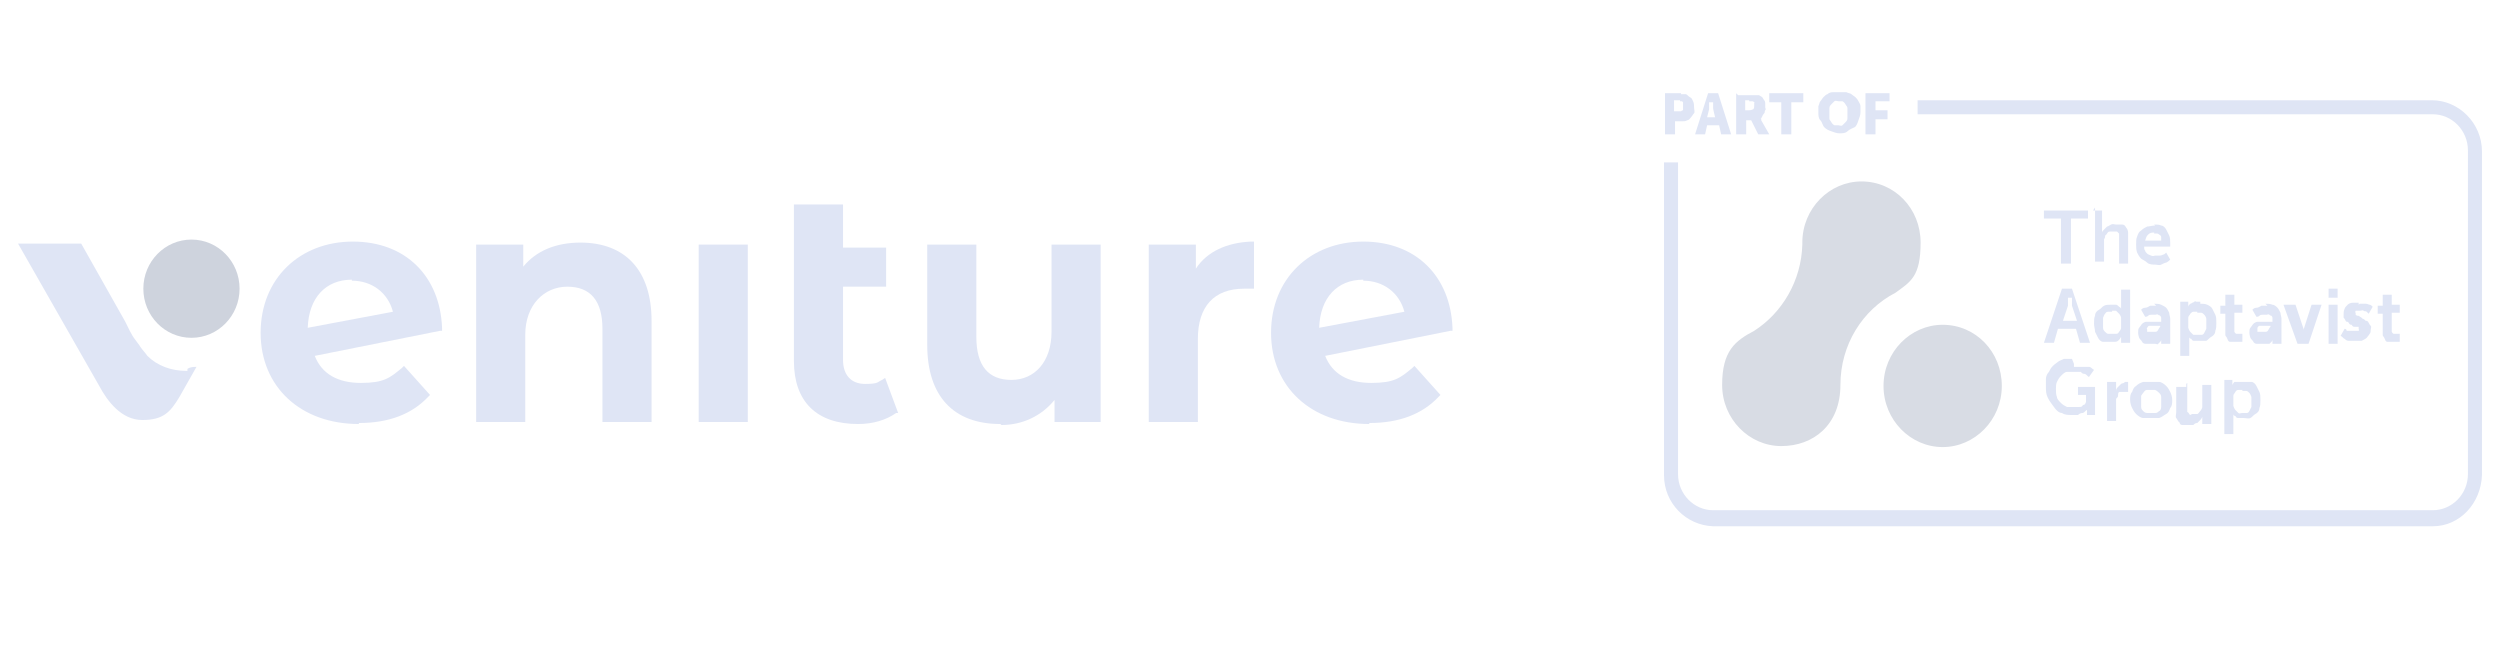 <?xml version="1.0" encoding="UTF-8"?> <svg xmlns="http://www.w3.org/2000/svg" id="Layer_1" data-name="Layer 1" version="1.1" viewBox="0 0 249.4 65.2"><defs><style> .cls-1 { fill: #ced3dd; } .cls-1, .cls-2, .cls-3, .cls-4 { stroke-width: 0px; } .cls-2 { fill: #d8dce4; } .cls-2, .cls-4 { fill-rule: evenodd; } .cls-3, .cls-4 { fill: #dfe5f5; } </style></defs><g id="Layer_5" data-name="Layer 5"><g id="Layer_1-2" data-name="Layer 1-2"><ellipse class="cls-1" cx="19.1" cy="28.8" rx="4.8" ry="4.9"></ellipse><path class="cls-3" d="M18.6,37c-1.5,0-2.9-.5-3.9-1.5h0c-.2-.3-.5-.6-.7-.9-.1-.2-.3-.4-.5-.7-.4-.5-.7-1.2-1-1.8l-4.4-7.8H1.8l8.1,14.2c.8,1.5,2.2,3.4,4.3,3.4s2.8-.8,3.7-2.3l1.7-3c-.3,0-.6,0-.9.2h0v.2h-.1Z"></path><path class="cls-3" d="M35.8,42.3c-5.8,0-9.8-3.7-9.8-9.1s3.9-9.1,9.2-9.1,8.7,3.5,8.9,8.6v.3h-.2l-12.5,2.5h0c.7,1.8,2.3,2.7,4.6,2.7s2.9-.5,4.1-1.5l.2-.2,2.6,2.9-.2.2c-1.6,1.7-3.9,2.6-6.9,2.6h0ZM35.1,27.9c-2.6,0-4.3,1.8-4.4,4.8h0l8.5-1.6h0c-.5-1.9-2.1-3.1-4.1-3.1h0Z"></path><path class="cls-3" d="M65,42.1h-4.9v-9.3c0-2.8-1.2-4.2-3.5-4.2s-4.2,1.8-4.2,4.8v8.7h-4.9v-17.7h4.7v2.2h0c1.3-1.6,3.3-2.4,5.7-2.4,4.5,0,7.1,2.8,7.1,7.8v10.1h0Z"></path><path class="cls-3" d="M74.6,42.1h-4.9v-17.7h4.9v17.7h0Z"></path><path class="cls-3" d="M85.6,42.3c-4.1,0-6.4-2.2-6.4-6.3v-15.6h4.9v4.3h4.3v3.9h-4.3v7.3c0,1.5.8,2.4,2.2,2.4s1.2-.2,1.7-.4l.3-.2,1.3,3.5h-.2c-1,.7-2.3,1.1-3.8,1.1h0Z"></path><path class="cls-3" d="M99.8,42.3c-4.7,0-7.3-2.8-7.3-7.9v-10h4.9v9.2c0,2.9,1.2,4.3,3.5,4.3s4-1.8,4-4.8v-8.7h4.9v17.7h-4.6v-2.2h0c-1.3,1.6-3.2,2.5-5.3,2.5h0Z"></path><path class="cls-3" d="M119.5,42.1h-4.9v-17.7h4.7v2.4h0c1.1-1.7,3.1-2.6,5.5-2.7h.3v4.7h-1c-3,0-4.6,1.8-4.6,5v8.3h0Z"></path><path class="cls-3" d="M136.6,42.3c-5.8,0-9.8-3.7-9.8-9.1s3.9-9.1,9.2-9.1,8.7,3.5,8.9,8.6v.3h-.2l-12.5,2.5h0c.7,1.8,2.3,2.7,4.6,2.7s2.9-.5,4.1-1.5l.2-.2,2.6,2.9-.2.2c-1.6,1.7-3.9,2.6-6.9,2.6h0ZM136,27.9c-2.6,0-4.3,1.8-4.4,4.8h0l8.5-1.6h0c-.5-1.9-2.1-3.1-4.1-3.1h0Z"></path></g><path id="Shape" class="cls-4" d="M183.4,9.2h-.6c-.2,0-.4.1-.5.2-.1,0-.3.2-.4.3s-.2.3-.3.4-.1.3-.2.5v.6c0,.3,0,.6.2.8s.2.5.4.7.4.3.7.4.5.2.8.2.6,0,.8-.2.5-.3.7-.4.3-.4.4-.7.2-.5.2-.8v-.6c0-.2-.1-.3-.2-.5s-.2-.3-.3-.4-.3-.2-.4-.3-.3-.1-.5-.2h-.8,0ZM188.5,9.3h-2.4v4.1h1v-1.5h1.2v-.9h-1.2v-.9h1.4v-.9h0ZM179.9,9.3h-3.4v.9h1.2v3.2h1v-3.2h1.2v-.9h0ZM173.2,9.3v4.1h1v-1.4h.5l.7,1.4h1.1l-.8-1.4v-.2h-.1c.1,0,.2-.1.2-.2,0,0,.1-.2.2-.3s0-.2.1-.3,0-.2,0-.3v-.4s0-.2-.1-.3-.1-.2-.2-.3-.2-.1-.3-.2h-2.1l-.2-.2h0ZM171.4,9.3h-1l-1.3,4.1h1l.2-.9h1.2l.2.9h1l-1.3-4.1h0ZM167.7,9.3h-1.6v4.1h1v-1.3h.7c.2,0,.4,0,.5-.1.2,0,.3-.2.4-.3.1-.1.2-.3.3-.4s0-.4,0-.6,0-.4-.1-.6-.1-.3-.3-.4-.2-.2-.4-.3h-.5,0ZM183.4,10.1h.4s.2.1.3.3.2.2.2.4v1c0,.2-.1.3-.2.4s-.2.2-.3.3-.3,0-.4,0h-.4s-.2-.1-.3-.3-.2-.2-.2-.4v-1c0-.2.1-.3.2-.4s.2-.2.3-.3.3,0,.4,0ZM170.9,10.2v.3h0v.3h0c0,.1.2.9.2.9h-.8l.2-.8h0v-.7h.4ZM167.6,10.1h.2s0,0,.1.1v.8s-.1,0-.2.1h-.7v-1.1h.6,0ZM174.5,10.1h.3s.1,0,.2.1,0,0,0,.1v.2c0,.2,0,.3-.1.4,0,0-.2.1-.4.1h-.4v-1h.4Z"></path><path id="Path" class="cls-4" d="M242.5,10h-51.2v1.4h51.4c1.9,0,3.5,1.6,3.5,3.6v32.3c0,2-1.6,3.6-3.5,3.6h-71.8c-1.9,0-3.5-1.6-3.5-3.6v-31.1h-1.4v31.2c0,2.8,2.2,5,4.9,5.1h71.8c2.7,0,4.8-2.3,4.9-5.1V15.1c0-2.8-2.3-5.1-5-5.1h-.1Z"></path><path id="Shape-2" class="cls-4" d="M223.9,38.1h.7c.2,0,.4.2.5.4s.2.4.3.6.1.5.1.8,0,.6-.1.8c0,.3-.2.5-.4.6s-.3.3-.5.4-.4,0-.7,0h-.5c-.1,0-.2,0-.3-.2,0,0-.2,0-.2-.2h0v2h-.9v-5.4h.8v.5h0s.1-.2.2-.3h.6s.4,0,.4,0ZM218.2,38.2v2.9s.1,0,.2.2.2,0,.3,0h.5c.1,0,.2-.2.3-.3s.2-.3.2-.4v-2.2h.9v3.9h-.9v-.7h0s-.1.2-.2.3c0,0-.2.2-.3.3-.1,0-.2,0-.4.2h-1c-.2,0-.3,0-.4-.3-.1,0-.2-.3-.3-.4s0-.4,0-.6v-2.5h1v-.3h0ZM214.6,38.1h.8c.2,0,.5.2.7.4s.3.4.4.6.2.5.2.8,0,.6-.2.8c-.1.3-.2.5-.4.6s-.4.3-.7.4h-1.6c-.2,0-.5-.2-.7-.4s-.3-.4-.4-.6-.2-.5-.2-.8,0-.6.2-.8c.1-.3.2-.5.4-.6.2-.2.4-.3.7-.4h.8ZM206.9,36.6h1.5c.2,0,.3.2.5.3h0l-.5.7h0c-.1,0-.2-.2-.4-.3-.1,0-.3,0-.4-.2h-1.4c-.2,0-.4.2-.6.4s-.3.4-.4.6-.1.5-.1.7,0,.6.1.8c0,.2.2.4.4.6s.4.3.6.4h1.2c.2,0,.3,0,.4-.2.1,0,.2,0,.3-.3h0v-.7h-.8v-.8h1.7v2.8h-.8v-.5h0c-.1,0-.2.2-.4.3-.1,0-.3,0-.5.2h-.6c-.4,0-.7,0-1-.2-.3,0-.6-.3-.8-.6s-.4-.5-.6-.9-.2-.7-.2-1.2v-.7c0-.2.1-.5.3-.7.1-.2.2-.4.4-.6s.4-.3.5-.4.4-.2.6-.3h.8l.2.5v.3ZM212.1,38.1h.2v1h-.8c-.1,0-.2,0-.2.3s-.1.2-.2.4v2.2h-.9v-3.9h.9v.9h0c0-.2.1-.3.2-.4,0,0,.2-.2.3-.3s.2,0,.4-.2h.4-.3,0ZM223.7,38.9h-.4q-.2,0-.3.2c-.1.2-.2.2-.2.4v1s.1.3.2.4.2.2.3.3.2,0,.4,0h.4c.1,0,.2,0,.3-.2s.1-.2.2-.4v-1s-.1-.3-.2-.4-.2-.2-.3-.2h-.4v-.2h0ZM214.6,38.9h-.4c-.1,0-.2,0-.4.3s-.2.2-.2.4v1c0,.2.1.3.2.4s.2.2.4.2h.8c.1,0,.2,0,.4-.2.1,0,.2-.2.2-.4v-1c0-.2-.1-.3-.2-.4s-.2-.2-.4-.3h-.4ZM219.5,30.3c.2,0,.5,0,.7.1s.4.2.5.4.2.4.3.6.1.5.1.8,0,.6-.1.8c0,.3-.2.5-.4.6s-.3.3-.5.4h-1.2c-.1,0-.2,0-.3-.2,0,0-.2,0-.2-.2h0v1.9h-.9v-5.4h.8v.5h0c0-.1.1-.2.2-.3,0,0,.1,0,.2-.1,0,0,.1,0,.2-.1s.2,0,.2,0h.4v.2ZM226,30.3c.2,0,.5,0,.7.1.2,0,.4.2.5.3.1.1.2.3.3.5,0,.2.1.4.1.6v2.5h-.9v-.6h0v.2c0,0,0,.1-.1.2,0,0-.1.1-.2.2,0,0-.2,0-.3,0h-.9c-.1,0-.3,0-.4-.2s-.2-.2-.3-.4c0,0-.1-.3-.1-.5s0-.4.1-.5.2-.3.3-.4.3-.2.4-.2h1.5v-.4s0-.1-.1-.2c0,0-.1,0-.2-.1s-.2,0-.3,0h-.4c-.1,0-.2,0-.3.1s-.2.1-.3.1h0l-.4-.7h0c.1-.1.2-.2.4-.2s.3-.1.5-.2h.6l-.2-.2h0ZM235.4,30.3h.6c.2,0,.3.1.4.1s.2.1.3.2h0l-.4.7h0s-.1-.1-.2-.2-.2,0-.3-.1-.2,0-.4,0h-.4c-.1.2,0,.2,0,.2v.2s.1.1.2.1.2,0,.2.1h0c.1,0,.2.1.3.2.1,0,.2.1.3.2.1,0,.2,0,.3.2s.1.2.2.3,0,.3,0,.4,0,.3-.1.4c0,0-.2.3-.3.4s-.3.2-.5.3h-1.2c-.2,0-.3,0-.5-.2-.1,0-.2-.2-.4-.3h0l.4-.7h0s.2,0,.2.2h1.2c.1-.2,0,0,0-.2v-.2c0,0-.1,0-.2,0h-.2c-.1,0-.2,0-.3-.2-.1,0-.2,0-.3-.2s-.2,0-.3-.2-.1-.2-.2-.3v-.4c0-.1,0-.3.1-.5,0-.1.2-.3.3-.4s.3-.2.5-.2h.6v.2h0ZM212.5,28.8v5.4h-.9v-.6h0s-.1.2-.2.3-.2.2-.4.2h-1.2c-.2,0-.4-.2-.5-.4s-.2-.4-.3-.6c0-.3-.1-.5-.1-.8s0-.6.1-.8c0-.3.2-.5.4-.6s.3-.3.5-.4.4-.1.7-.1h.5c.1,0,.2.1.3.2,0,0,.2.1.2.2h0v-1.9h1-.1ZM214.9,30.3c.2,0,.5,0,.7.1s.4.2.5.3.2.3.3.5c0,.2.1.4.1.6v2.5h-.9v-.6h0v.2c0,0,0,.1-.1.2s-.1.1-.2.2c0,.1-.2,0-.3,0h-.9c-.1,0-.3,0-.4-.2s-.2-.2-.3-.4c0,0-.1-.3-.1-.5s0-.4.1-.5.2-.3.3-.4.3-.2.4-.2h1.5v-.4c0,0,0-.1-.1-.2-.1-.1-.1,0-.2-.1s-.2,0-.3,0h-.4c-.1,0-.2,0-.3.1s-.2.1-.3.1h0l-.4-.7h0c.1-.1.2-.2.4-.2s.3-.1.5-.2h.6l-.2-.2h0ZM238.6,29.3v1.1h.8v.8h-.8v1.9s.1.2.2.2h.6v.8h-1.2c-.1,0-.2,0-.3-.3s-.2-.2-.2-.4v-2.1h-.5v-.8h.5v-1.1h.9ZM222.9,29.3v1.1h.8v.8h-.8v1.9s.1.2.2.2h.6v.8h-1.2c-.1,0-.2,0-.3-.3s-.2-.2-.2-.4v-2.1h-.5v-.8h.5v-1.1h.9ZM206.7,28.8l1.8,5.4h-1l-.4-1.4h-1.8l-.4,1.4h-1l1.8-5.4h1,0ZM229,30.4l.8,2.4h0v.2h0v.3h0v-.4h0l.8-2.5h1l-1.3,3.9h-1.1l-1.4-3.9h1.2ZM233.2,30.4v3.9h-.9v-3.9h.9ZM215.6,32.5h-1.2s-.1,0-.2.2,0,0,0,.2v.2c0,0,0,0,.1,0h.7c.1,0,.2,0,.3-.2,0,0,.1-.2.2-.3v-.3h0v.2ZM226.6,32.5h-1.2s-.1,0-.2.2v.4c0,0,0,0,.1,0,0,0,.1,0,.2,0h.5c.1,0,.2,0,.3-.2,0,0,.1-.2.2-.3v-.3h0v.2ZM219.2,31.1h-.4c-.1,0-.2.1-.3.2,0,.1-.2.2-.2.4v1c0,0,.1.3.2.4s.2.2.3.3h.8c.1,0,.2,0,.3-.2s.1-.2.2-.4v-1c0-.1-.1-.3-.2-.4s-.2-.2-.3-.2h-.4v-.2h0ZM210.7,31.1h-.4c-.2,0-.2.1-.3.2s-.1.2-.2.4v1c0,.2.1.3.2.4s.2.2.3.2h.8c.1,0,.2,0,.3-.2,0,0,.2-.2.2-.4v-1c0-.1-.1-.3-.2-.4s-.2-.2-.3-.3h-.4ZM206.3,29.8h0v.3h0v.2h0v.2h0l-.5,1.5h1.4l-.5-1.5h0v-.8h-.4ZM233.2,28.8v.9h-.9v-.9h.9ZM214.9,22.4c.3,0,.5,0,.7.1.2,0,.4.2.5.4.1.2.2.4.3.6s.1.5.1.7v.4h-2.6c0,.2,0,.3.1.4,0,.1.1.2.2.3s.2.1.4.2.3,0,.4,0h.4c.1,0,.2,0,.4-.1.1,0,.2-.1.3-.2h0l.4.7h0c-.1.1-.2.2-.4.3-.1,0-.3.1-.5.2s-.4,0-.6,0-.6,0-.8-.2-.5-.3-.6-.4c-.2-.2-.3-.4-.4-.6-.1-.3-.1-.5-.1-.8s0-.6.1-.8c.1-.3.2-.5.4-.6.2-.2.4-.3.6-.4.2,0,.5-.1.8-.1h0ZM208.8,21h.9v2.2h0c0-.1.1-.2.2-.3,0,0,.2-.2.3-.3.1,0,.2-.1.4-.2s.3,0,.5,0h.6c.2,0,.3.1.4.3.1.1.2.3.2.5v3.1h-.9v-3s-.1-.1-.2-.2h-.7c-.1,0-.2,0-.3.2s-.2.1-.2.3-.1.2-.1.3v2.2h-.9v-5.4h0l-.2.3ZM208.3,21v.8h-1.7v4.5h-1v-4.5h-1.7v-.8h4.4ZM214.9,23.2c-.2,0-.4,0-.6.2s-.2.3-.3.6h1.6v-.3c0-.1,0-.2-.2-.3,0,0-.1-.1-.2-.1h-.3Z"></path><path class="cls-2" d="M193.8,32.4c3.3,0,5.9,2.7,5.9,6.1s-2.7,6.1-5.9,6.1-5.9-2.7-5.9-6.1,2.7-6.1,5.9-6.1ZM185.7,18.1c3.3,0,5.9,2.7,5.9,6.1s-1,3.9-2.5,5c-3.3,1.7-5.5,5.2-5.5,9.2s-2.7,6.1-5.9,6.1-5.9-2.7-5.9-6.1,1.3-4.4,3.2-5.4c2.8-1.8,4.7-5,4.8-8.6v-.2c0-3.4,2.7-6.1,5.9-6.1h0Z"></path></g></svg> 